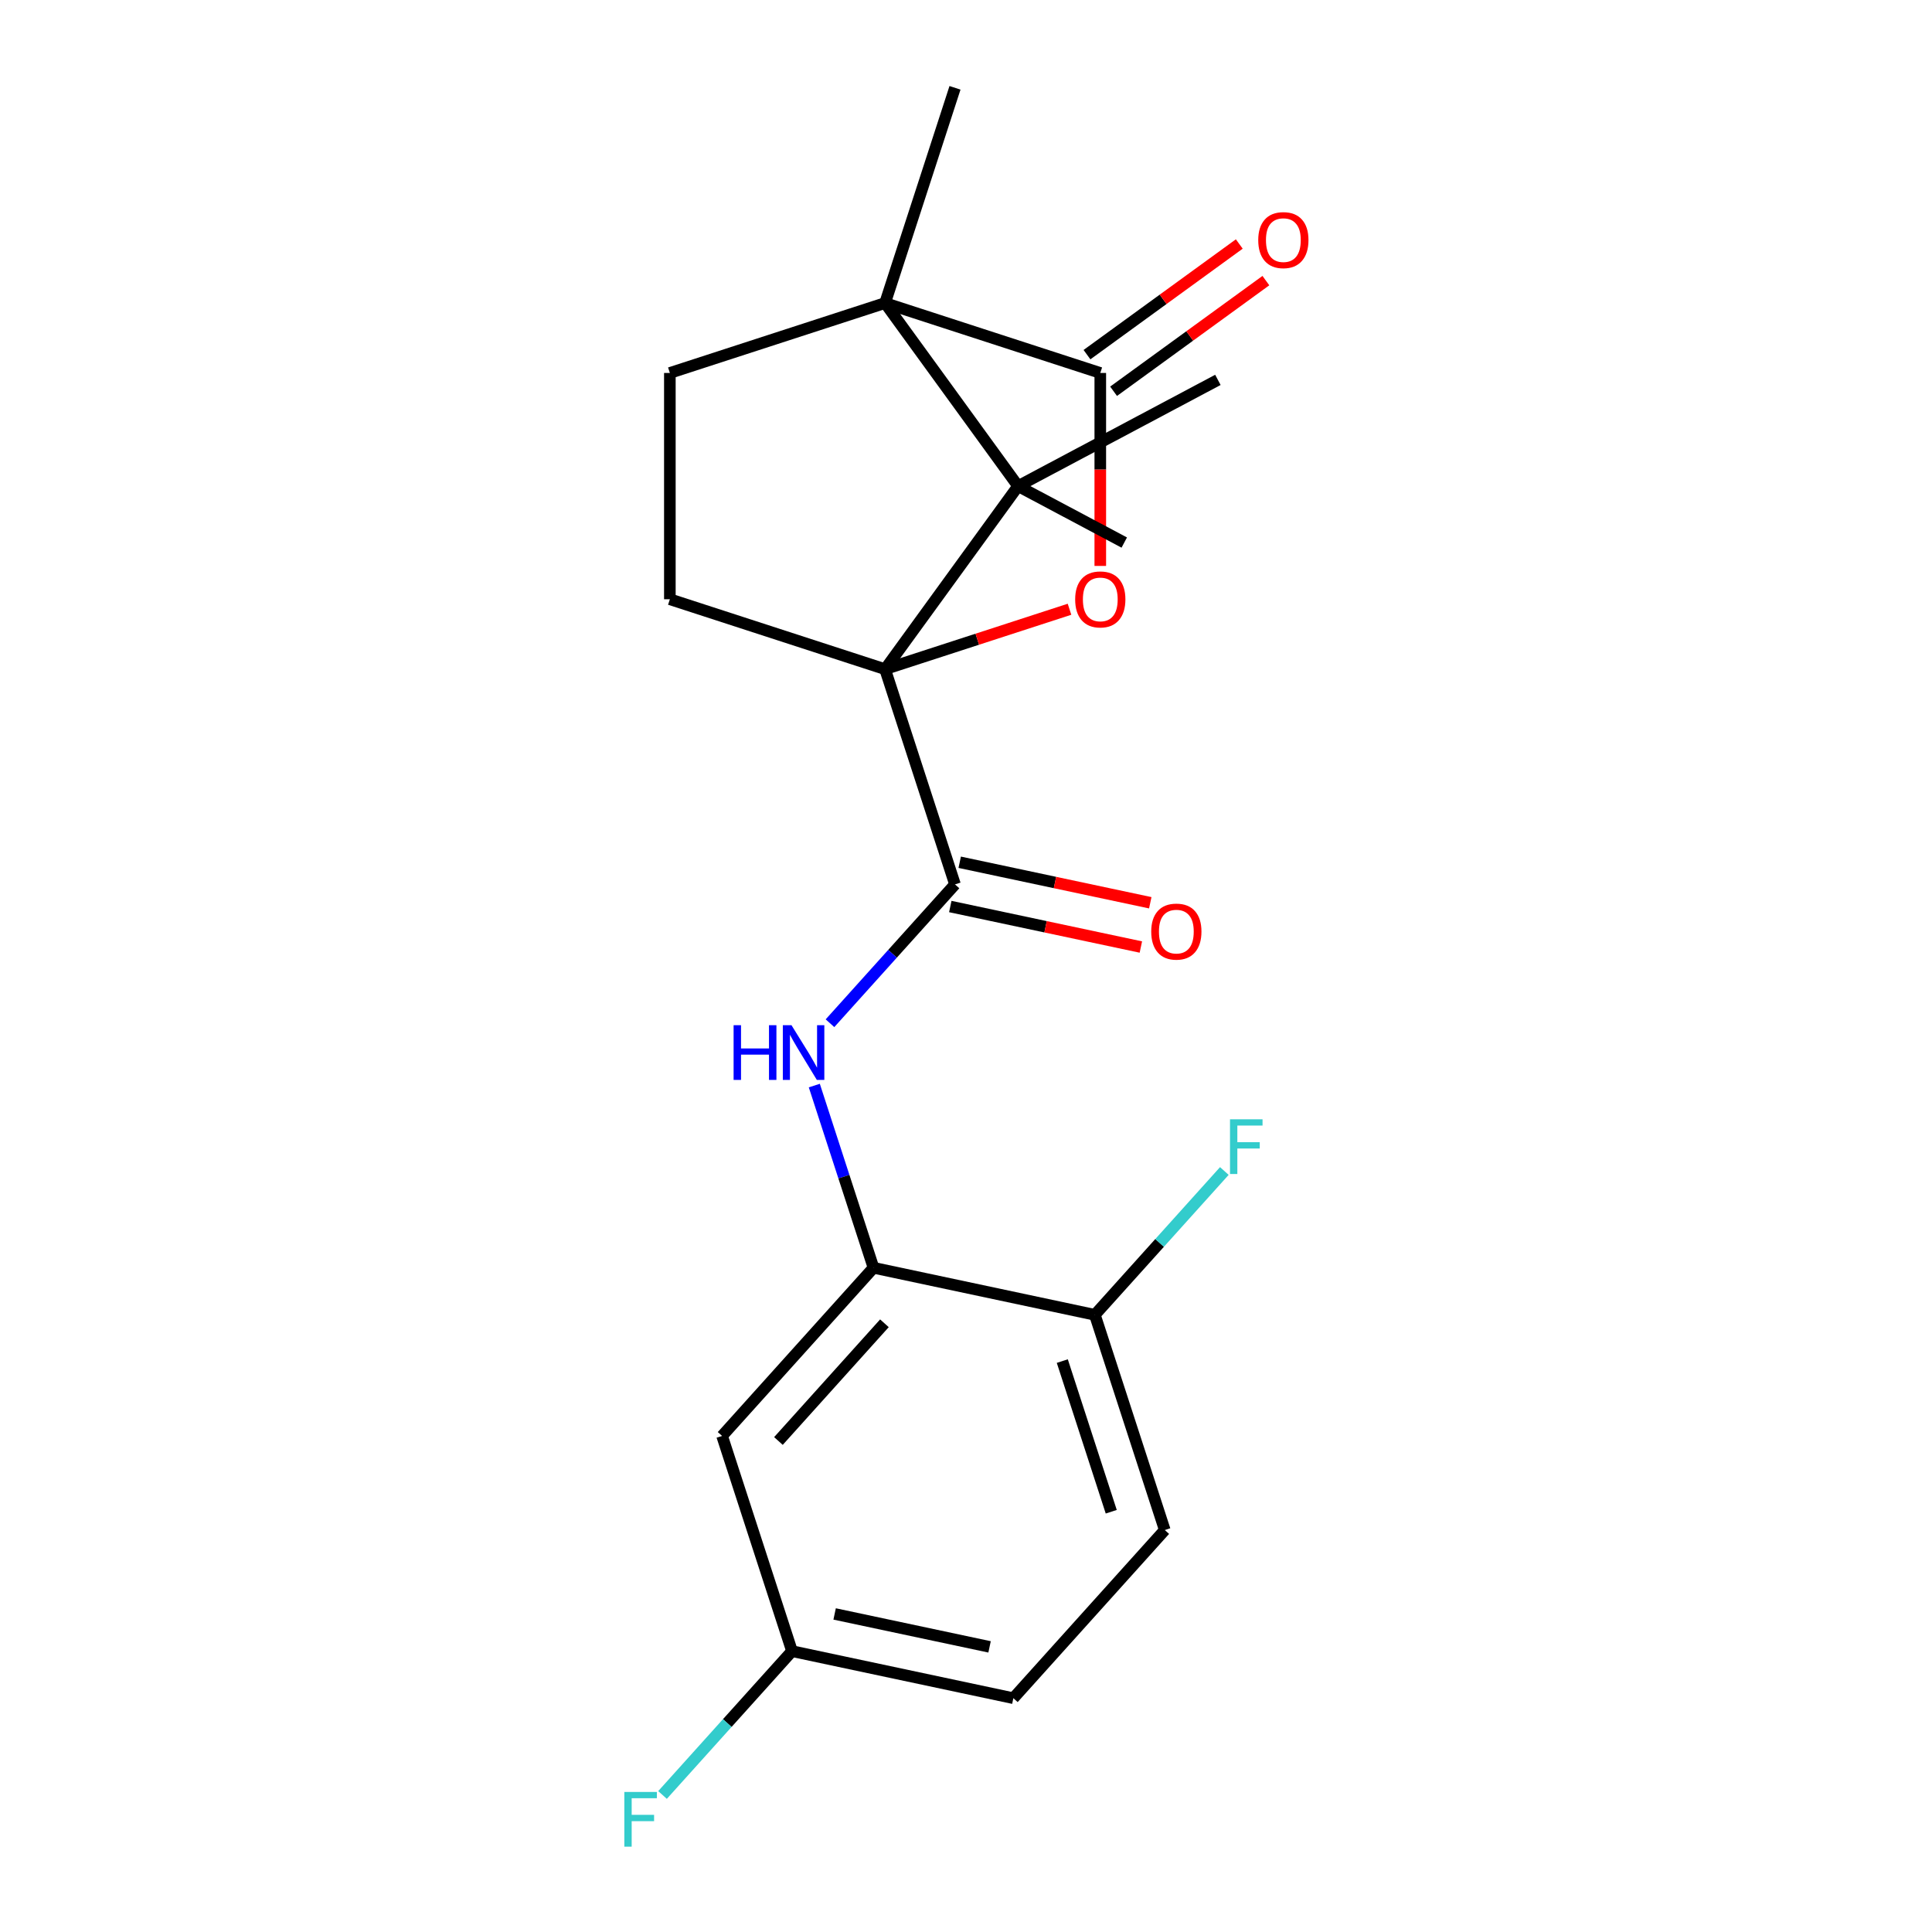 <?xml version='1.0' encoding='iso-8859-1'?>
<svg version='1.1' baseProfile='full'
              xmlns='http://www.w3.org/2000/svg'
                      xmlns:rdkit='http://www.rdkit.org/xml'
                      xmlns:xlink='http://www.w3.org/1999/xlink'
                  xml:space='preserve'
width='1000px' height='1000px' viewBox='0 0 1000 1000'>
<!-- END OF HEADER -->
<rect style='opacity:1.0;fill:#FFFFFF;stroke:none' width='1000' height='1000' x='0' y='0'> </rect>
<path class='bond-1' d='M 458.111,346.365 L 505.844,330.855' style='fill:none;fill-rule:evenodd;stroke:#000000;stroke-width:6px;stroke-linecap:butt;stroke-linejoin:miter;stroke-opacity:1' />
<path class='bond-1' d='M 505.844,330.855 L 553.577,315.346' style='fill:none;fill-rule:evenodd;stroke:#FF0000;stroke-width:6px;stroke-linecap:butt;stroke-linejoin:miter;stroke-opacity:1' />
<path class='bond-2' d='M 458.111,346.365 L 526.957,251.607' style='fill:none;fill-rule:evenodd;stroke:#000000;stroke-width:6px;stroke-linecap:butt;stroke-linejoin:miter;stroke-opacity:1' />
<path class='bond-4' d='M 458.111,346.365 L 494.305,457.759' style='fill:none;fill-rule:evenodd;stroke:#000000;stroke-width:6px;stroke-linecap:butt;stroke-linejoin:miter;stroke-opacity:1' />
<path class='bond-7' d='M 458.111,346.365 L 346.717,310.17' style='fill:none;fill-rule:evenodd;stroke:#000000;stroke-width:6px;stroke-linecap:butt;stroke-linejoin:miter;stroke-opacity:1' />
<path class='bond-0' d='M 458.111,156.849 L 526.957,251.607' style='fill:none;fill-rule:evenodd;stroke:#000000;stroke-width:6px;stroke-linecap:butt;stroke-linejoin:miter;stroke-opacity:1' />
<path class='bond-18' d='M 458.111,156.849 L 494.305,45.455' style='fill:none;fill-rule:evenodd;stroke:#000000;stroke-width:6px;stroke-linecap:butt;stroke-linejoin:miter;stroke-opacity:1' />
<path class='bond-21' d='M 458.111,156.849 L 346.717,193.043' style='fill:none;fill-rule:evenodd;stroke:#000000;stroke-width:6px;stroke-linecap:butt;stroke-linejoin:miter;stroke-opacity:1' />
<path class='bond-22' d='M 458.111,156.849 L 569.506,193.043' style='fill:none;fill-rule:evenodd;stroke:#000000;stroke-width:6px;stroke-linecap:butt;stroke-linejoin:miter;stroke-opacity:1' />
<path class='bond-3' d='M 569.506,292.922 L 569.506,242.983' style='fill:none;fill-rule:evenodd;stroke:#FF0000;stroke-width:6px;stroke-linecap:butt;stroke-linejoin:miter;stroke-opacity:1' />
<path class='bond-3' d='M 569.506,242.983 L 569.506,193.043' style='fill:none;fill-rule:evenodd;stroke:#000000;stroke-width:6px;stroke-linecap:butt;stroke-linejoin:miter;stroke-opacity:1' />
<path class='bond-16' d='M 526.957,251.607 L 630.377,196.625' style='fill:none;fill-rule:evenodd;stroke:#000000;stroke-width:6px;stroke-linecap:butt;stroke-linejoin:miter;stroke-opacity:1' />
<path class='bond-17' d='M 526.957,251.607 L 581.918,280.827' style='fill:none;fill-rule:evenodd;stroke:#000000;stroke-width:6px;stroke-linecap:butt;stroke-linejoin:miter;stroke-opacity:1' />
<path class='bond-10' d='M 576.39,202.519 L 615.805,173.883' style='fill:none;fill-rule:evenodd;stroke:#000000;stroke-width:6px;stroke-linecap:butt;stroke-linejoin:miter;stroke-opacity:1' />
<path class='bond-10' d='M 615.805,173.883 L 655.22,145.246' style='fill:none;fill-rule:evenodd;stroke:#FF0000;stroke-width:6px;stroke-linecap:butt;stroke-linejoin:miter;stroke-opacity:1' />
<path class='bond-10' d='M 562.621,183.568 L 602.036,154.931' style='fill:none;fill-rule:evenodd;stroke:#000000;stroke-width:6px;stroke-linecap:butt;stroke-linejoin:miter;stroke-opacity:1' />
<path class='bond-10' d='M 602.036,154.931 L 641.451,126.294' style='fill:none;fill-rule:evenodd;stroke:#FF0000;stroke-width:6px;stroke-linecap:butt;stroke-linejoin:miter;stroke-opacity:1' />
<path class='bond-5' d='M 494.305,457.759 L 461.953,493.69' style='fill:none;fill-rule:evenodd;stroke:#000000;stroke-width:6px;stroke-linecap:butt;stroke-linejoin:miter;stroke-opacity:1' />
<path class='bond-5' d='M 461.953,493.69 L 429.6,529.621' style='fill:none;fill-rule:evenodd;stroke:#0000FF;stroke-width:6px;stroke-linecap:butt;stroke-linejoin:miter;stroke-opacity:1' />
<path class='bond-12' d='M 491.87,469.216 L 541.19,479.699' style='fill:none;fill-rule:evenodd;stroke:#000000;stroke-width:6px;stroke-linecap:butt;stroke-linejoin:miter;stroke-opacity:1' />
<path class='bond-12' d='M 541.19,479.699 L 590.509,490.182' style='fill:none;fill-rule:evenodd;stroke:#FF0000;stroke-width:6px;stroke-linecap:butt;stroke-linejoin:miter;stroke-opacity:1' />
<path class='bond-12' d='M 496.741,446.302 L 546.06,456.786' style='fill:none;fill-rule:evenodd;stroke:#000000;stroke-width:6px;stroke-linecap:butt;stroke-linejoin:miter;stroke-opacity:1' />
<path class='bond-12' d='M 546.06,456.786 L 595.38,467.269' style='fill:none;fill-rule:evenodd;stroke:#FF0000;stroke-width:6px;stroke-linecap:butt;stroke-linejoin:miter;stroke-opacity:1' />
<path class='bond-6' d='M 421.484,561.89 L 436.805,609.043' style='fill:none;fill-rule:evenodd;stroke:#0000FF;stroke-width:6px;stroke-linecap:butt;stroke-linejoin:miter;stroke-opacity:1' />
<path class='bond-6' d='M 436.805,609.043 L 452.126,656.196' style='fill:none;fill-rule:evenodd;stroke:#000000;stroke-width:6px;stroke-linecap:butt;stroke-linejoin:miter;stroke-opacity:1' />
<path class='bond-9' d='M 452.126,656.196 L 373.753,743.238' style='fill:none;fill-rule:evenodd;stroke:#000000;stroke-width:6px;stroke-linecap:butt;stroke-linejoin:miter;stroke-opacity:1' />
<path class='bond-9' d='M 457.779,684.927 L 402.917,745.857' style='fill:none;fill-rule:evenodd;stroke:#000000;stroke-width:6px;stroke-linecap:butt;stroke-linejoin:miter;stroke-opacity:1' />
<path class='bond-11' d='M 452.126,656.196 L 566.694,680.548' style='fill:none;fill-rule:evenodd;stroke:#000000;stroke-width:6px;stroke-linecap:butt;stroke-linejoin:miter;stroke-opacity:1' />
<path class='bond-8' d='M 346.717,310.17 L 346.717,193.043' style='fill:none;fill-rule:evenodd;stroke:#000000;stroke-width:6px;stroke-linecap:butt;stroke-linejoin:miter;stroke-opacity:1' />
<path class='bond-14' d='M 373.753,743.238 L 409.947,854.633' style='fill:none;fill-rule:evenodd;stroke:#000000;stroke-width:6px;stroke-linecap:butt;stroke-linejoin:miter;stroke-opacity:1' />
<path class='bond-13' d='M 566.694,680.548 L 602.888,791.943' style='fill:none;fill-rule:evenodd;stroke:#000000;stroke-width:6px;stroke-linecap:butt;stroke-linejoin:miter;stroke-opacity:1' />
<path class='bond-13' d='M 549.844,704.496 L 575.18,782.472' style='fill:none;fill-rule:evenodd;stroke:#000000;stroke-width:6px;stroke-linecap:butt;stroke-linejoin:miter;stroke-opacity:1' />
<path class='bond-15' d='M 566.694,680.548 L 600.206,643.329' style='fill:none;fill-rule:evenodd;stroke:#000000;stroke-width:6px;stroke-linecap:butt;stroke-linejoin:miter;stroke-opacity:1' />
<path class='bond-15' d='M 600.206,643.329 L 633.719,606.109' style='fill:none;fill-rule:evenodd;stroke:#33CCCC;stroke-width:6px;stroke-linecap:butt;stroke-linejoin:miter;stroke-opacity:1' />
<path class='bond-19' d='M 602.888,791.943 L 524.515,878.985' style='fill:none;fill-rule:evenodd;stroke:#000000;stroke-width:6px;stroke-linecap:butt;stroke-linejoin:miter;stroke-opacity:1' />
<path class='bond-20' d='M 409.947,854.633 L 376.435,891.852' style='fill:none;fill-rule:evenodd;stroke:#000000;stroke-width:6px;stroke-linecap:butt;stroke-linejoin:miter;stroke-opacity:1' />
<path class='bond-20' d='M 376.435,891.852 L 342.922,929.072' style='fill:none;fill-rule:evenodd;stroke:#33CCCC;stroke-width:6px;stroke-linecap:butt;stroke-linejoin:miter;stroke-opacity:1' />
<path class='bond-23' d='M 409.947,854.633 L 524.515,878.985' style='fill:none;fill-rule:evenodd;stroke:#000000;stroke-width:6px;stroke-linecap:butt;stroke-linejoin:miter;stroke-opacity:1' />
<path class='bond-23' d='M 432.003,835.372 L 512.2,852.419' style='fill:none;fill-rule:evenodd;stroke:#000000;stroke-width:6px;stroke-linecap:butt;stroke-linejoin:miter;stroke-opacity:1' />
<path  class='atom-2' d='M 556.506 310.25
Q 556.506 303.45, 559.866 299.65
Q 563.226 295.85, 569.506 295.85
Q 575.786 295.85, 579.146 299.65
Q 582.506 303.45, 582.506 310.25
Q 582.506 317.13, 579.106 321.05
Q 575.706 324.93, 569.506 324.93
Q 563.266 324.93, 559.866 321.05
Q 556.506 317.17, 556.506 310.25
M 569.506 321.73
Q 573.826 321.73, 576.146 318.85
Q 578.506 315.93, 578.506 310.25
Q 578.506 304.69, 576.146 301.89
Q 573.826 299.05, 569.506 299.05
Q 565.186 299.05, 562.826 301.85
Q 560.506 304.65, 560.506 310.25
Q 560.506 315.97, 562.826 318.85
Q 565.186 321.73, 569.506 321.73
' fill='#FF0000'/>
<path  class='atom-6' d='M 379.712 530.642
L 383.552 530.642
L 383.552 542.682
L 398.032 542.682
L 398.032 530.642
L 401.872 530.642
L 401.872 558.962
L 398.032 558.962
L 398.032 545.882
L 383.552 545.882
L 383.552 558.962
L 379.712 558.962
L 379.712 530.642
' fill='#0000FF'/>
<path  class='atom-6' d='M 409.672 530.642
L 418.952 545.642
Q 419.872 547.122, 421.352 549.802
Q 422.832 552.482, 422.912 552.642
L 422.912 530.642
L 426.672 530.642
L 426.672 558.962
L 422.792 558.962
L 412.832 542.562
Q 411.672 540.642, 410.432 538.442
Q 409.232 536.242, 408.872 535.562
L 408.872 558.962
L 405.192 558.962
L 405.192 530.642
L 409.672 530.642
' fill='#0000FF'/>
<path  class='atom-11' d='M 651.263 124.278
Q 651.263 117.478, 654.623 113.678
Q 657.983 109.878, 664.263 109.878
Q 670.543 109.878, 673.903 113.678
Q 677.263 117.478, 677.263 124.278
Q 677.263 131.158, 673.863 135.078
Q 670.463 138.958, 664.263 138.958
Q 658.023 138.958, 654.623 135.078
Q 651.263 131.198, 651.263 124.278
M 664.263 135.758
Q 668.583 135.758, 670.903 132.878
Q 673.263 129.958, 673.263 124.278
Q 673.263 118.718, 670.903 115.918
Q 668.583 113.078, 664.263 113.078
Q 659.943 113.078, 657.583 115.878
Q 655.263 118.678, 655.263 124.278
Q 655.263 129.998, 657.583 132.878
Q 659.943 135.758, 664.263 135.758
' fill='#FF0000'/>
<path  class='atom-13' d='M 595.873 482.191
Q 595.873 475.391, 599.233 471.591
Q 602.593 467.791, 608.873 467.791
Q 615.153 467.791, 618.513 471.591
Q 621.873 475.391, 621.873 482.191
Q 621.873 489.071, 618.473 492.991
Q 615.073 496.871, 608.873 496.871
Q 602.633 496.871, 599.233 492.991
Q 595.873 489.111, 595.873 482.191
M 608.873 493.671
Q 613.193 493.671, 615.513 490.791
Q 617.873 487.871, 617.873 482.191
Q 617.873 476.631, 615.513 473.831
Q 613.193 470.991, 608.873 470.991
Q 604.553 470.991, 602.193 473.791
Q 599.873 476.591, 599.873 482.191
Q 599.873 487.911, 602.193 490.791
Q 604.553 493.671, 608.873 493.671
' fill='#FF0000'/>
<path  class='atom-16' d='M 636.647 579.346
L 653.487 579.346
L 653.487 582.586
L 640.447 582.586
L 640.447 591.186
L 652.047 591.186
L 652.047 594.466
L 640.447 594.466
L 640.447 607.666
L 636.647 607.666
L 636.647 579.346
' fill='#33CCCC'/>
<path  class='atom-21' d='M 323.154 927.515
L 339.994 927.515
L 339.994 930.755
L 326.954 930.755
L 326.954 939.355
L 338.554 939.355
L 338.554 942.635
L 326.954 942.635
L 326.954 955.835
L 323.154 955.835
L 323.154 927.515
' fill='#33CCCC'/>
</svg>
